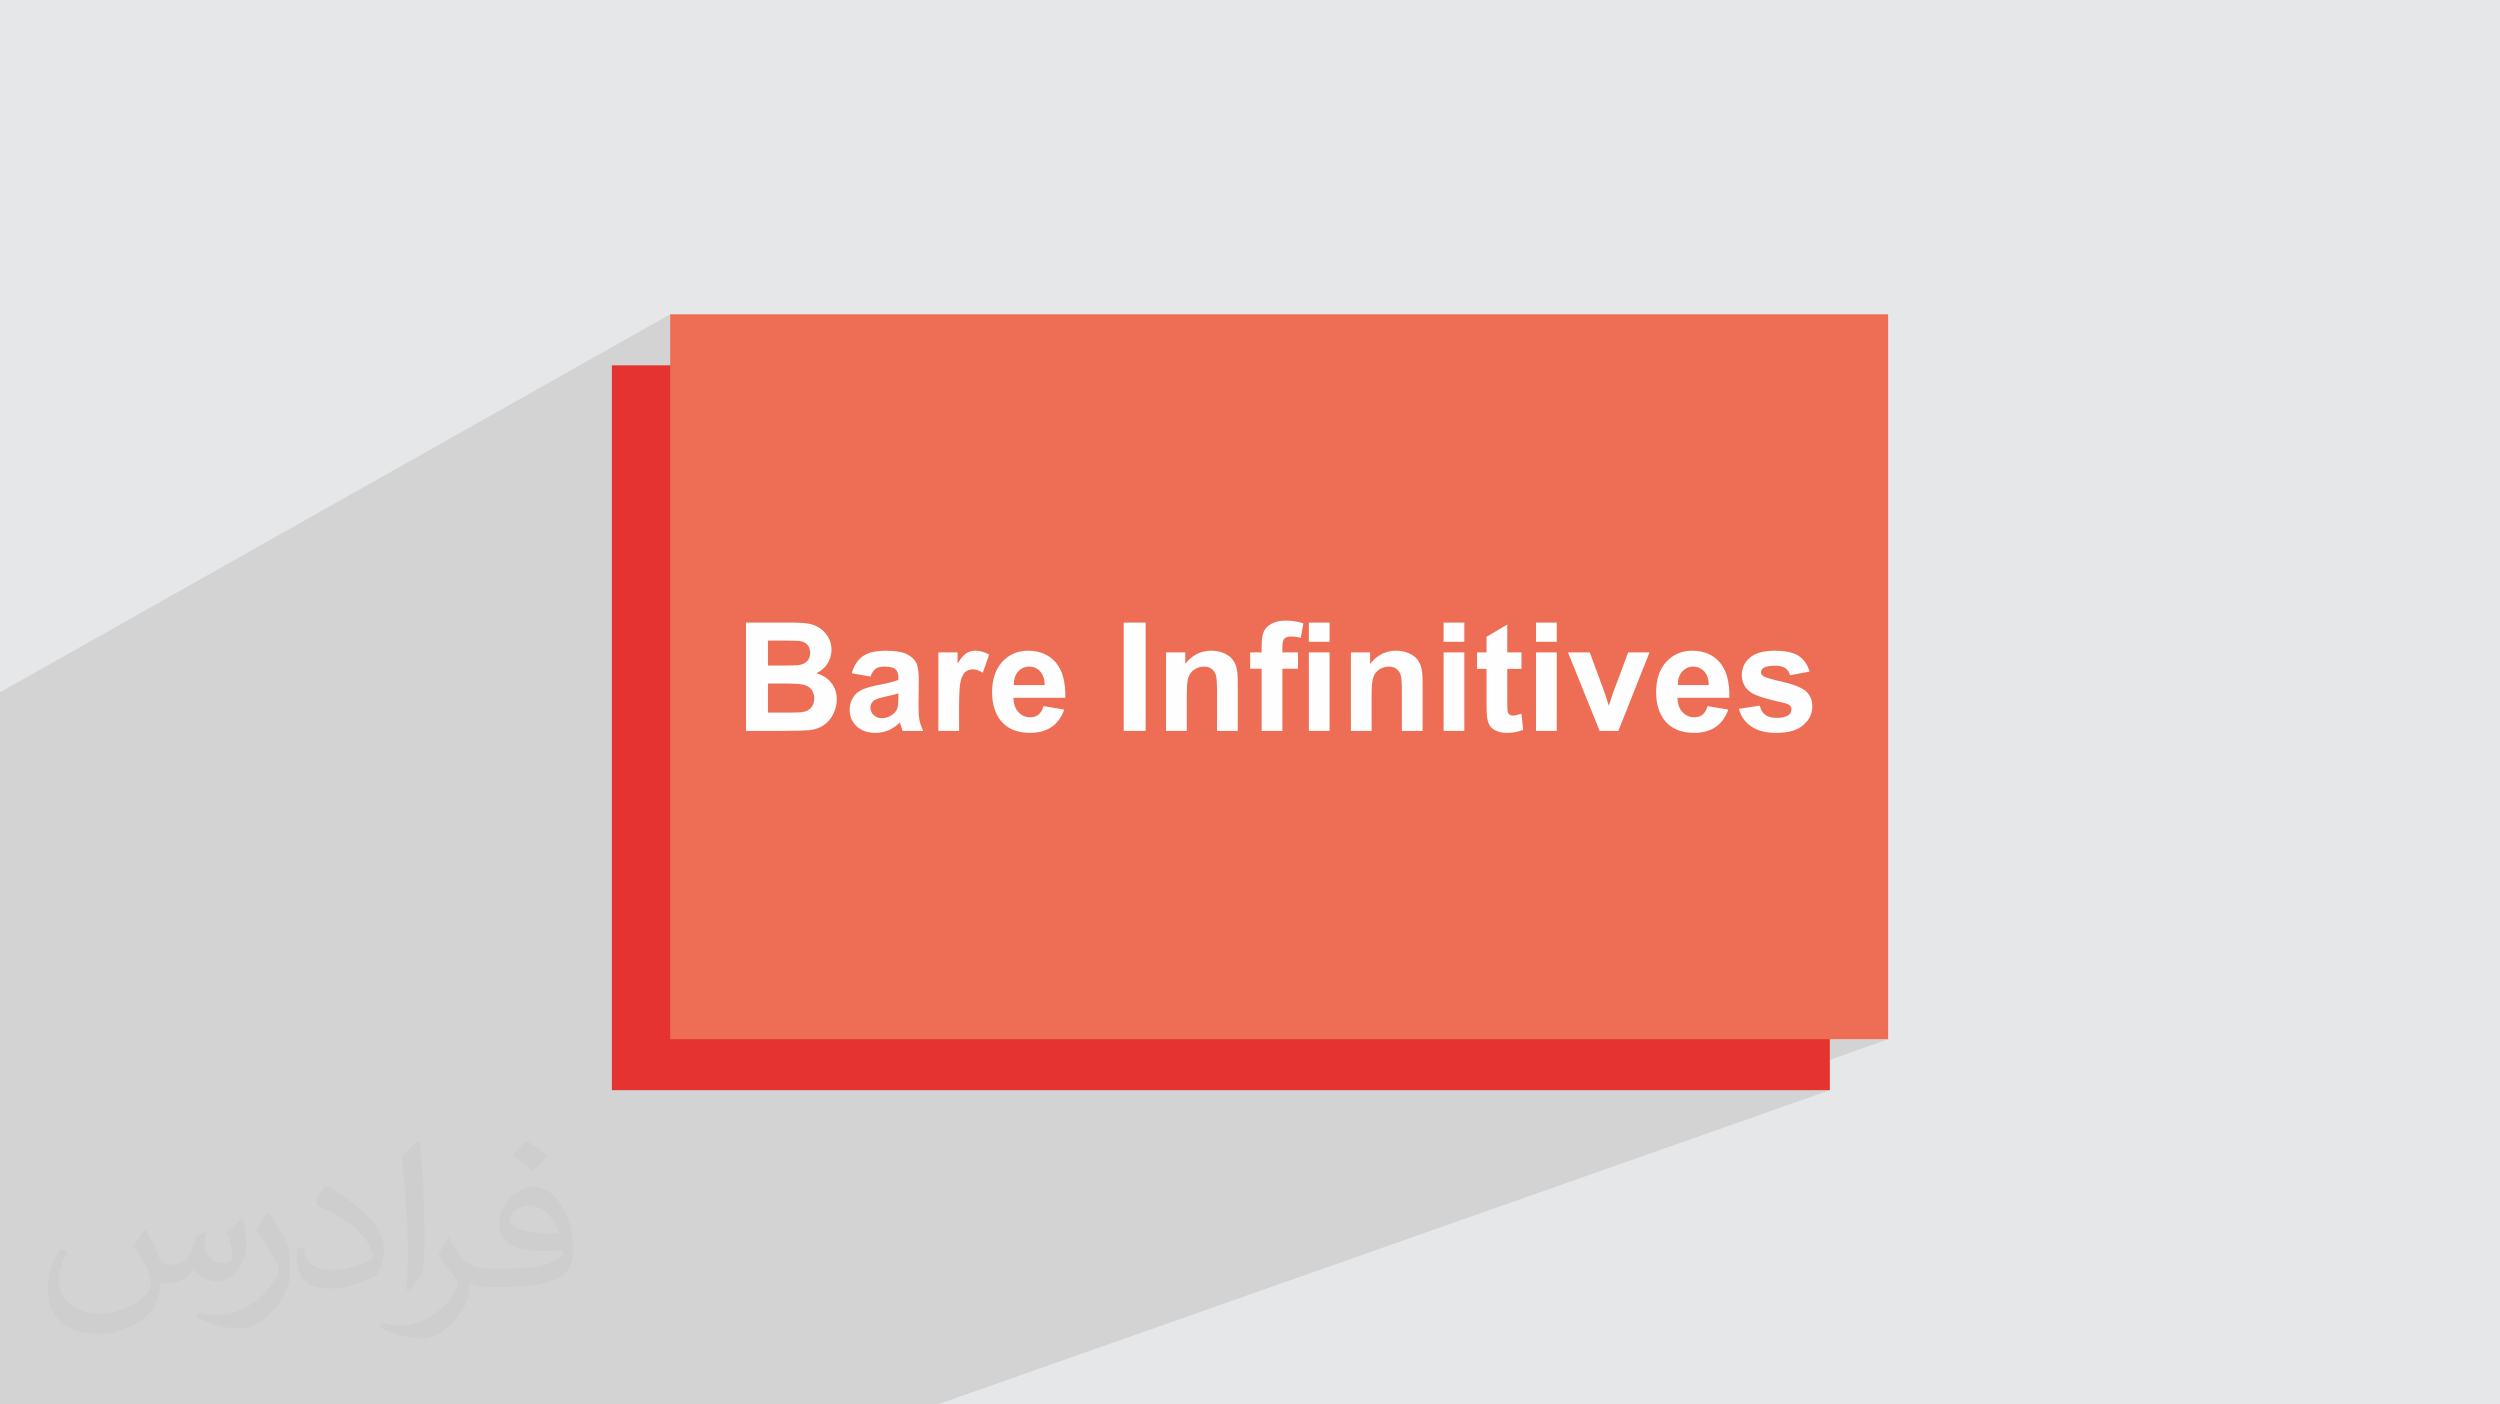 <?xml version="1.0" encoding="UTF-8"?>
<!DOCTYPE svg PUBLIC "-//W3C//DTD SVG 1.0//EN" "http://www.w3.org/TR/2001/REC-SVG-20010904/DTD/svg10.dtd">
<!-- Creator: CorelDRAW -->
<svg xmlns="http://www.w3.org/2000/svg" xml:space="preserve" width="94.192mm" height="52.917mm" version="1.0" style="shape-rendering:geometricPrecision; text-rendering:geometricPrecision; image-rendering:optimizeQuality; fill-rule:evenodd; clip-rule:evenodd"
viewBox="0 0 9404.92 5283.66"
 xmlns:xlink="http://www.w3.org/1999/xlink"
 xmlns:xodm="http://www.corel.com/coreldraw/odm/2003">
 <defs>
  <style type="text/css">
   <![CDATA[
    .fil4 {fill:#ED6E54}
    .fil3 {fill:#E5332F}
    .fil5 {fill:#FEFEFE;fill-rule:nonzero}
    .fil2 {fill:#373435;fill-opacity:0.031}
    .fil1 {fill:#2B2A29;fill-opacity:0.102}
    .fil0 {fill:#E6E7E8}
   ]]>
  </style>
 </defs>
 <g id="Layer_x0020_1">
  <polygon class="fil0" points="-0,0 9404.92,0 9404.92,5283.66 -0,5283.66 "/>
  <polygon class="fil1" points="-0,3741.41 -0,3696.64 -0,3665.27 -0,3578.11 -0,3458.55 -0,2664.9 -0,2604.21 2521.14,1182.38 2521.14,2153.04 3290.29,1754.75 3290.29,1895.56 3394.9,1842.06 3598.47,1842.06 3770.79,1754.75 3770.79,1846.38 3869.63,1846.38 3474.51,2044.08 3476.61,2044.08 3770.79,1896.9 3770.79,1915.78 4074.41,1764.14 3975.57,1822.58 3975.57,1871.26 4210.05,1754.75 4210.05,1977.2 4361.8,1903.28 4354.67,1907.08 4347.69,1911.33 4340.85,1916.03 4334.16,1921.16 4327.62,1926.75 4321.23,1932.78 4314.98,1939.26 4308.89,1946.19 4210.05,1994.26 4210.05,2042.49 4351.65,1973.92 4356.8,1971.49 4362.12,1969.42 4367.59,1967.72 4373.23,1966.4 4379.03,1965.46 4385,1964.91 4391.14,1964.72 4396.47,1964.87 4401.58,1965.3 4406.45,1966.04 4411.08,1967.07 4415.49,1968.4 4419.66,1970.01 4423.61,1971.9 4427.34,1974.09 4430.8,1976.51 4434,1979.12 4436.94,1981.96 4439.61,1984.99 4442.01,1988.24 4444.13,1991.69 4445.98,1995.36 4447.54,1999.22 4448.86,2003.85 4450.01,2009.83 4450.98,2017.15 4451.77,2025.81 4452.26,2033.71 4719.34,1905.65 4711.96,1909.58 4704.78,1913.9 4697.8,1918.65 4691.03,1923.8 4684.45,1929.37 4678.08,1935.35 4671.91,1941.74 4666.04,1948.49 4660.54,1955.55 4655.43,1962.93 4650.69,1970.63 4646.33,1978.64 4642.34,1986.97 4638.74,1995.62 4635.5,2004.58 4632.66,2013.85 4630.18,2023.45 4628.09,2033.35 4627.09,2039.31 4771.45,1970.66 4778.3,1968.06 4785.5,1966.2 4793.04,1965.08 4800.94,1964.72 4808.37,1965.07 4815.5,1966.11 4822.34,1967.87 4828.9,1970.33 4835.17,1973.49 4841.16,1977.36 4846.86,1981.92 4852.28,1987.19 4853.99,1989.23 5049.13,1896.9 5049.13,1963.22 5193.11,1895.5 5188.14,1897.88 5183.32,1900.62 5178.52,1903.96 5173.56,1908.1 5168.47,1913.06 5163.21,1918.84 5157.82,1925.43 5152.28,1932.81 5146.59,1941.02 5140.76,1950.04 5049.13,1993.02 5049.13,2047.24 5643.31,1769.9 5634.52,1774.48 5625.9,1779.56 5617.48,1785.14 5609.22,1791.22 5601.15,1797.8 5593.25,1804.89 5585.54,1812.49 5578.13,1820.45 5571.1,1828.68 5564.47,1837.17 5558.24,1845.92 5552.41,1854.91 5547.01,1864.17 5542.02,1873.66 5537.45,1883.42 5534.58,1890.23 5531.9,1897.25 5529.4,1904.46 5527.09,1911.87 5524.97,1919.47 5523.02,1927.27 5522.15,1931.21 5706.61,1845.92 5720.02,1841.07 5734.22,1837.61 5749.2,1835.53 5764.95,1834.84 5780.74,1835.53 5795.71,1837.58 5809.86,1841 5823.21,1845.8 5835.76,1851.96 5847.51,1859.47 5858.45,1868.36 5868.61,1878.62 5873.34,1884.26 5877.76,1890.25 5881.88,1896.6 5885.69,1903.3 5889.2,1910.35 5892.41,1917.76 5895.31,1925.51 5897.91,1933.63 5900.2,1942.1 5902.18,1950.92 5903.86,1960.09 5905.24,1969.62 5906.31,1979.49 5906.41,1980.79 6091.55,1896.9 6091.55,1960.36 6235.52,1895.5 6230.55,1897.88 6225.73,1900.62 6220.93,1903.96 6215.98,1908.1 6210.88,1913.06 6205.64,1918.84 6200.24,1925.43 6194.7,1932.81 6189.01,1941.02 6183.18,1950.04 6091.55,1991.21 6091.55,2045.46 6233.13,1982.17 6237.46,1980.56 6241.98,1979.31 6246.7,1978.42 6251.64,1977.89 6256.77,1977.71 6262.19,1977.96 6267.72,1978.72 6273.37,1979.99 6279.13,1981.76 6285,1984.05 6290.99,1986.83 6297.09,1990.13 6303.3,1993.93 6091.55,2088.23 6091.55,2271.34 6190.39,2271.34 4438.92,3035.22 4439.93,3035.61 4443.88,3037.52 4447.6,3039.72 4451.07,3042.12 4454.27,3044.75 4457.2,3047.58 4459.86,3050.62 4462.25,3053.87 4464.37,3057.32 4466.22,3060.99 4467.8,3064.85 4469.11,3069.49 4470.25,3075.47 4471.22,3082.79 4471.62,3087.16 4747.17,2967.78 4739.59,2971.27 4732.21,2975.2 4725.03,2979.52 4718.06,2984.27 4711.28,2989.42 4704.71,2995 4698.34,3000.98 4692.18,3007.38 4686.3,3014.12 4680.8,3021.19 4675.68,3028.56 4670.94,3036.25 4666.58,3044.27 4662.59,3052.6 4658.98,3061.25 4655.75,3070.21 4652.91,3079.49 4650.43,3089.08 4648.6,3097.75 4791.72,3036.28 4798.57,3033.69 4805.76,3031.83 4813.3,3030.71 4821.2,3030.34 4828.63,3030.69 4835.77,3031.74 4842.61,3033.49 4849.17,3035.94 4855.44,3039.11 4861.43,3042.97 4867.12,3047.55 4868.16,3048.56 5069.39,2962.52 5069.39,3022.32 5213.37,2961.13 5208.39,2963.5 5203.58,2966.25 5198.77,2969.58 5193.82,2973.74 5193.13,2974.41 5555.67,2820.39 5555.67,2952 5869.51,2820.39 5869.51,3090.61 6168.99,2968.34 6157.38,2973.29 6146.09,2979 6135.26,2985.43 6125.07,2992.53 6115.51,3000.32 6106.59,3008.79 6098.29,3017.95 6090.62,3027.8 6083.58,3038.34 6077.18,3049.58 6071.48,3061.18 6066.54,3072.88 6062.36,3084.67 6058.95,3096.57 6057.12,3104.85 6210.47,3042.8 6218.81,3039.56 6227.52,3037.24 6236.63,3035.85 6246.12,3035.39 6255.58,3035.85 6264.66,3037.24 6273.34,3039.56 6281.64,3042.8 6289.55,3046.98 6294.47,3050.31 6512.35,2962.52 6512.35,3018.81 6656.32,2961.13 6651.35,2963.5 6646.54,2966.25 6641.73,2969.58 6636.78,2973.74 6631.68,2978.7 6626.43,2984.47 6621.04,2991.05 6615.49,2998.45 6609.81,3006.66 6603.98,3015.67 6512.35,3052.27 6512.35,3104.06 6653.95,3047.81 6658.27,3046.2 6662.79,3044.95 6667.52,3044.05 6672.44,3043.51 6677.57,3043.33 6682.99,3043.58 6688.52,3044.35 6694.18,3045.62 6699.94,3047.4 6705.81,3049.67 6711.79,3052.47 6717.89,3055.76 6724.1,3059.57 6512.35,3143.35 6512.35,3336.97 6611.19,3336.97 5129.95,3909.36 7103.12,3909.36 6565,4101.29 6883.78,4101.29 3526.59,5283.66 3249.95,5283.66 1325.82,5283.66 1261.95,5283.66 189.26,5283.66 121.91,5283.66 -0,5283.66 -0,5259.85 -0,5226.37 -0,5176.97 -0,5142.77 -0,5117.49 -0,5090.38 -0,5022.69 -0,5004.4 -0,4987.13 -0,4950.88 -0,4920.51 -0,4913.44 -0,4897.41 -0,4877.63 -0,4853.12 -0,4847.69 -0,4826.15 -0,4820.77 -0,4817.15 -0,4800.49 -0,4798.16 -0,4758.42 -0,4752.46 -0,4738.99 -0,4735.68 -0,4733.6 -0,4722.26 -0,4691.34 -0,4680 -0,4677.65 -0,4676.32 -0,4671.51 -0,4639.82 -0,4634.4 -0,4631.15 -0,4616.01 -0,4558.34 -0,4556.39 -0,4397.65 -0,4384.96 -0,4360.43 -0,4326.4 -0,4320.61 -0,4305.51 -0,4267.5 -0,4239.88 -0,4231.36 -0,4192.54 -0,4133.99 -0,4094.46 -0,4081.03 -0,4058.97 -0,4041.73 -0,4027.83 -0,3999.5 -0,3972.34 -0,3932.46 -0,3913.99 -0,3897.2 -0,3867.71 -0,3857.15 -0,3849.12 -0,3846.6 -0,3806.53 -0,3799.06 -0,3783.37 -0,3782.49 -0,3748.82 "/>
  <path class="fil2" d="M548.54 4627.69c17.95,27.21 29.6,53.36 40.96,82.43 8.45,16.91 12.93,48.09 52.57,48.09 11.61,0 28.28,-3.42 43.06,-11.61 16.63,-8.73 29.32,-21.94 35.94,-42l15.85 -53.36 38.57 -19.02 2.64 2.64c-5.27,20.09 -6.59,39.36 -6.59,54.43 0,44.63 38.57,61.56 69.22,61.56 17.95,0 34.09,-8.73 34.09,-25.11 0,-21.13 -8.98,-57.06 -20.62,-89.29 17.95,-17.95 35.94,-35.94 56.53,-50.47l3.17 1.6c8.98,38.04 14,75.56 14,100.66 0,24.57 -10.83,51.79 -19.81,69.49 -18.49,34.87 -51.25,62.62 -90.87,62.62 -30.1,0 -63.65,-15.07 -86.66,-43.06l-1.32 0c-21.66,26.96 -55.22,51.25 -108.86,51.25l-16.63 0c-2.64,35.41 -10.29,60.49 -21.94,82.95 -31.95,62.34 -126.81,106.47 -216.1,106.47 -124.17,0 -186.51,-71.59 -186.51,-166.96 0,-58.91 19.27,-113.6 48.88,-152.42l24.29 10.04c-18.49,35.41 -30.91,68.68 -30.91,101.45 0,89.29 72.66,131.83 156.4,131.83 77.68,0 173.83,-49.41 191.28,-106.72 -6.59,-62.62 -30.1,-91.93 -66.04,-148.99 10.83,-19.02 24.83,-38.04 42.28,-58.38l3.17 0 0 0 0 0 -0.02 -0.09zm1432.13 -336.04c26.15,16.39 51.79,35.66 76.87,57.85 -14,19.81 -31.45,37.79 -53.11,53.64 -25.11,-20.34 -50.19,-37.79 -75.84,-56.27 17.42,-19.55 34.62,-38.29 52.04,-55.22l0 0 0 0 0 0 0 0 0 0 0.03 0zm13.47 244.11c-42.28,0 -76.87,27.75 -76.87,48.34 0,44.13 84.53,57.85 185.72,57.31 -12.68,-51.79 -57.06,-105.68 -108.86,-105.68l0.01 0.03zm-94.86 236.19c54.96,0 103.04,-1.6 139.74,-10.83 40.96,-10.29 75.56,-30.91 75.56,-45.17 0,-3.7 0,-8.19 -1.32,-11.89 -22.98,2.11 -49.41,2.11 -72.38,2.11 -74.49,0 -131.55,-16.91 -154.02,-58.66 -5.55,-11.61 -9.51,-24.57 -9.51,-39.36 0,-40.43 17.42,-79.79 48.09,-107 25.61,-22.45 53.89,-36.44 82.67,-36.44 52.04,0 93.51,41.75 122.57,107.54 15.85,35.94 26.68,77.4 26.68,129.72 0,34.87 -9.51,64.19 -31.17,85.85 -40.43,39.11 -114.92,53.89 -229.04,53.89l-51.79 0 0 0 -13.47 0c-28.28,0 -48.62,-5.02 -64.72,-17.42l-2.64 0c0.79,6.59 1.32,12.93 1.32,19.02 0,25.61 -8.45,58.38 -25.61,84.53 -50.72,75.3 -105.68,108.04 -153.24,108.04 -48.09,0 -107,-18.49 -160.11,-42.54l9.51 -18.49c17.17,7.13 40.96,11.89 73.7,11.89 85.85,0 198.66,-82.43 212.66,-163 -3.17,-6.59 -8.98,-15.32 -17.17,-24.57 -25.11,-29.85 -40.96,-54.68 -55.75,-80.83 12.68,-25.11 24.29,-45.17 35.13,-63.4l4.49 -0.53c36.72,74.77 69.99,117.55 144.23,117.55l11.61 0 0 0 53.89 0 0 0 0 0 0 0 0 0 0 0 0.09 0.01zm-371.98 79c6.34,-34.34 6.87,-72.91 6.87,-108.86l0 -53.36c0,-99.6 -12.68,-244.36 -22.98,-338.68 17.95,-19.27 43.06,-42 62.87,-57.31l5.81 1.6c13.47,118.62 16.63,256 16.63,383.06 0,33.3 -1.32,65.79 -4.49,89.55 -1.85,30.1 -19.27,52.83 -56.53,87.7l-8.19 -3.7zm-382.8 -157.19c1.85,46.77 24.83,83.49 105.15,83.49 49.93,0 92.19,-12.93 138.96,-35.13 8.45,-3.7 12.93,-8.73 12.93,-12.93 0,-29.32 -22.45,-68.15 -60.23,-103.55 -36.72,-33.3 -85.34,-62.62 -130.76,-82.18 -15.6,-6.59 -20.62,-13.47 -20.62,-20.09 0,-13.47 17.95,-41.75 32.77,-62.09l5.02 -0.53c52.04,27.21 110.17,67.64 153.24,112.53 39.11,41.47 63.4,83.49 63.4,129.19 0,33.81 -10.29,65.51 -26.96,95.11 -57.06,28.79 -117.83,50.72 -178.06,50.72 -73.17,0 -123.1,-34.34 -123.1,-114.92 0,-8.73 0,-22.19 3.17,-39.64l25.11 0 0 0 0 0 0 0 0 0 0 0 -0.02 0zm-132.37 -132.9l45.45 73.45c16.63,27.21 32.23,56.81 32.23,103.55l0 59.7c0,48.34 -30.91,100.13 -80.83,151.38 -39.11,34.62 -73.7,49.41 -105.68,49.41 -47.55,0 -101.98,-14.79 -164.85,-41.75l7.13 -18.49c19.81,5.27 42.79,9.77 71.06,9.77 90.36,-0.53 182.8,-66.57 225.08,-147.15 5.02,-9.26 6.87,-17.95 6.87,-24.04 0,-9.26 -5.02,-19.55 -8.98,-28.79 -22.98,-43.31 -48.62,-82.95 -76.87,-119.68 14.79,-23.25 29.6,-45.7 45.7,-67.9l3.7 0.53 0 0 0 0 0 0 0 0 0 0 -0.02 0.01z"/>
  <rect class="fil3" x="2301.8" y="1374.3" width="4581.97" height="2726.98"/>
  <rect class="fil4" x="2521.14" y="1182.37" width="4581.97" height="2726.98"/>
  <path class="fil5" d="M2806.47 2342.11l162.97 0c32.34,0 56.34,1.33 72.18,3.98 15.94,2.76 30.07,8.36 42.6,16.79 12.52,8.54 22.96,19.83 31.3,33.96 8.35,14.14 12.52,30.07 12.52,47.62 0,18.98 -5.12,36.52 -15.37,52.37 -10.24,15.93 -24.19,27.79 -41.74,35.76 24.75,7.3 43.72,19.64 57.1,37.09 13.28,17.45 19.92,37.94 19.92,61.56 0,18.59 -4.27,36.61 -12.9,54.17 -8.63,17.54 -20.4,31.59 -35.39,42.12 -14.89,10.43 -33.3,16.88 -55.21,19.35 -13.66,1.42 -46.76,2.38 -99.22,2.76l-138.78 0 0 -407.52zm82.53 67.74l0 93.91 53.89 0c31.96,0 51.88,-0.48 59.66,-1.43 14.04,-1.61 25.14,-6.44 33.2,-14.51 8.07,-8.06 12.04,-18.59 12.04,-31.68 0,-12.62 -3.5,-22.78 -10.43,-30.64 -6.92,-7.87 -17.26,-12.62 -30.92,-14.23 -8.16,-0.95 -31.58,-1.42 -70.19,-1.42l-47.24 0zm0 161.64l0 109.27 76.26 0c29.6,0 48.48,-0.85 56.44,-2.47 12.23,-2.27 22.2,-7.68 29.88,-16.32 7.68,-8.73 11.57,-20.2 11.57,-34.71 0,-12.34 -2.95,-22.68 -8.92,-31.21 -5.89,-8.54 -14.52,-14.8 -25.71,-18.69 -11.19,-3.88 -35.58,-5.88 -73.04,-5.88l-66.5 0zm385.99 -26.18l-70.57 -12.52c7.97,-28.84 21.72,-50.18 41.17,-64.03 19.44,-13.84 48.38,-20.78 86.7,-20.78 34.82,0 60.81,4.08 77.88,12.34 16.97,8.26 29.03,18.68 35.96,31.4 6.92,12.71 10.43,35.95 10.43,69.9l-1.15 91.06c0,25.9 1.24,45.06 3.7,57.39 2.47,12.33 7.11,25.52 13.95,39.56l-77.41 0c-1.99,-5.12 -4.55,-12.71 -7.49,-22.78 -1.24,-4.64 -2.19,-7.68 -2.76,-9.1 -13.28,13.09 -27.51,22.86 -42.69,29.41 -15.18,6.54 -31.3,9.87 -48.47,9.87 -30.26,0 -54.17,-8.26 -71.62,-24.76 -17.45,-16.42 -26.18,-37.27 -26.18,-62.52 0,-16.59 3.98,-31.49 11.95,-44.58 7.97,-12.99 19.06,-23.05 33.48,-29.97 14.33,-6.92 35.01,-12.99 62.05,-18.21 36.42,-6.83 61.75,-13.28 75.79,-19.16l0 -7.87c0,-15.19 -3.69,-25.99 -11.09,-32.54 -7.5,-6.45 -21.53,-9.68 -42.13,-9.68 -13.94,0 -24.75,2.76 -32.53,8.35 -7.88,5.5 -14.13,15.27 -18.97,29.22zm104.72 63.18c-9.95,3.3 -25.79,7.3 -47.52,11.95 -21.63,4.64 -35.86,9.2 -42.51,13.56 -10.14,7.3 -15.27,16.42 -15.27,27.51 0,11 4.07,20.4 12.24,28.37 8.15,7.96 18.49,11.95 31.11,11.95 14.04,0 27.5,-4.65 40.31,-13.85 9.39,-7.12 15.66,-15.66 18.59,-25.9 2,-6.64 3.04,-19.35 3.04,-38.04l0 -15.55zm228.32 141.15l-77.97 0 0 -295.39 72.29 0 0 41.93c12.42,-19.82 23.61,-32.82 33.58,-38.99 9.95,-6.16 21.25,-9.21 33.86,-9.21 17.84,0 35.01,4.94 51.51,14.72l-24.18 68.11c-13.19,-8.54 -25.43,-12.81 -36.71,-12.81 -11,0 -20.3,3.04 -27.89,9.01 -7.59,6.07 -13.57,16.89 -17.93,32.63 -4.36,15.76 -6.55,48.76 -6.55,98.94l0 91.07zm317.69 -93.34l77.98 13.09c-9.96,28.55 -25.81,50.27 -47.34,65.25 -21.63,14.9 -48.67,22.4 -81.01,22.4 -51.32,0 -89.36,-16.79 -113.93,-50.37 -19.45,-26.94 -29.22,-60.9 -29.22,-101.98 0,-48.95 12.8,-87.36 38.32,-115.07 25.51,-27.79 57.86,-41.65 96.94,-41.65 43.82,0 78.45,14.52 103.87,43.55 25.32,29.03 37.47,73.51 36.33,133.46l-195.22 0c0.57,23.14 6.83,41.17 18.88,54.07 11.95,12.9 26.94,19.36 44.77,19.36 12.23,0 22.48,-3.32 30.73,-9.96 8.35,-6.64 14.61,-17.35 18.87,-32.15zm4.55 -79.12c-0.56,-22.68 -6.35,-39.93 -17.45,-51.7 -11.09,-11.85 -24.56,-17.73 -40.5,-17.73 -16.98,0 -31.02,6.26 -42.13,18.68 -11.09,12.43 -16.5,29.42 -16.32,50.75l116.39 0zm297.1 172.46l0 -407.52 82.53 0 0 407.52 -82.53 0zm429.05 0l-77.98 0 0 -150.54c0,-31.87 -1.71,-52.46 -5.02,-61.76 -3.41,-9.4 -8.83,-16.59 -16.42,-21.82 -7.59,-5.21 -16.68,-7.78 -27.32,-7.78 -13.66,0 -25.89,3.7 -36.7,11.1 -10.9,7.39 -18.31,17.26 -22.3,29.41 -4.08,12.23 -6.07,34.81 -6.07,67.82l0 133.57 -77.97 0 0 -295.39 72.28 0 0 43.35c25.9,-33.11 58.43,-49.62 97.8,-49.62 17.26,0 33.11,3.14 47.43,9.31 14.42,6.26 25.23,14.13 32.54,23.71 7.4,9.68 12.52,20.58 15.37,32.82 2.94,12.24 4.36,29.69 4.36,52.46l0 183.36zm46.57 -295.39l43.26 0 0 -22.3c0,-24.85 2.65,-43.44 7.96,-55.69 5.31,-12.32 15.09,-22.29 29.32,-29.97 14.32,-7.68 32.34,-11.56 54.17,-11.56 22.29,0 44.2,3.41 65.64,10.24l-9.96 54.64c-12.71,-3.41 -24.94,-5.12 -36.7,-5.12 -11.57,0 -19.83,2.66 -24.85,7.97 -5.03,5.3 -7.59,15.55 -7.59,30.73l0 21.06 58.62 0 0 61.47 -58.62 0 0 233.93 -77.97 0 0 -233.93 -43.26 0 0 -61.47zm220.84 -39.84l0 -72.29 77.97 0 0 72.29 -77.97 0zm0 335.23l0 -295.39 77.97 0 0 295.39 -77.97 0zm427.91 0l-77.98 0 0 -150.54c0,-31.87 -1.71,-52.46 -5.02,-61.76 -3.41,-9.4 -8.83,-16.59 -16.42,-21.82 -7.59,-5.21 -16.69,-7.78 -27.32,-7.78 -13.66,0 -25.9,3.7 -36.71,11.1 -10.9,7.39 -18.3,17.26 -22.29,29.41 -4.08,12.23 -6.07,34.81 -6.07,67.82l0 133.57 -77.97 0 0 -295.39 72.28 0 0 43.35c25.9,-33.11 58.43,-49.62 97.8,-49.62 17.26,0 33.1,3.14 47.43,9.31 14.42,6.26 25.23,14.13 32.54,23.71 7.39,9.68 12.51,20.58 15.37,32.82 2.94,12.24 4.36,29.69 4.36,52.46l0 183.36zm79.01 -335.23l0 -72.29 77.97 0 0 72.29 -77.97 0zm0 335.23l0 -295.39 77.97 0 0 295.39 -77.97 0zm293.02 -295.39l0 62.04 -53.5 0 0 119.62c0,24.28 0.47,38.42 1.52,42.4 1.04,3.98 3.31,7.31 7.02,9.96 3.6,2.57 7.97,3.89 13.19,3.89 7.3,0 17.73,-2.47 31.49,-7.5l6.54 60.71c-18.12,7.78 -38.61,11.67 -61.57,11.67 -14.03,0 -26.65,-2.38 -37.94,-7.12 -11.28,-4.74 -19.54,-10.9 -24.75,-18.4 -5.31,-7.59 -8.93,-17.73 -11,-30.63 -1.62,-9.12 -2.47,-27.51 -2.47,-55.31l0 -129.29 -35.86 0 0 -62.04 35.86 0 0 -58.62 77.97 -46.11 0 104.73 53.5 0zm54.64 -39.84l0 -72.29 77.97 0 0 72.29 -77.97 0zm0 335.23l0 -295.39 77.97 0 0 295.39 -77.97 0zm239.33 0l-119.04 -295.39 81.96 0 55.59 150.72 16.13 50.38c4.27,-12.81 7.02,-21.25 8.06,-25.33 2.66,-8.35 5.41,-16.69 8.45,-25.05l56.34 -150.72 80.25 0 -117.33 295.39 -70.39 0zm406.1 -93.34l77.98 13.09c-9.96,28.55 -25.81,50.27 -47.34,65.25 -21.63,14.9 -48.67,22.4 -81.02,22.4 -51.31,0 -89.35,-16.79 -113.92,-50.37 -19.45,-26.94 -29.23,-60.9 -29.23,-101.98 0,-48.95 12.81,-87.36 38.32,-115.07 25.52,-27.79 57.87,-41.65 96.95,-41.65 43.82,0 78.45,14.52 103.87,43.55 25.32,29.03 37.47,73.51 36.33,133.46l-195.22 0c0.58,23.14 6.84,41.17 18.89,54.07 11.95,12.9 26.93,19.36 44.76,19.36 12.24,0 22.49,-3.32 30.74,-9.96 8.35,-6.64 14.61,-17.35 18.87,-32.15zm4.55 -79.12c-0.57,-22.68 -6.35,-39.93 -17.45,-51.7 -11.09,-11.85 -24.57,-17.73 -40.5,-17.73 -16.98,0 -31.02,6.26 -42.13,18.68 -11.09,12.43 -16.51,29.42 -16.32,50.75l116.39 0zm113.36 89.36l78.54 -11.95c3.32,15.08 10.05,26.56 20.3,34.34 10.15,7.87 24.47,11.76 42.79,11.76 20.21,0 35.39,-3.7 45.63,-11.1 6.83,-5.21 10.24,-12.24 10.24,-20.97 0,-5.88 -1.9,-10.81 -5.6,-14.7 -3.88,-3.7 -12.62,-7.21 -26.08,-10.33 -63.08,-13.95 -103.02,-26.66 -119.91,-38.14 -23.42,-16.03 -35.1,-38.22 -35.1,-66.59 0,-25.7 10.15,-47.24 30.35,-64.69 20.21,-17.45 51.51,-26.19 93.92,-26.19 40.41,0 70.47,6.65 90.11,19.84 19.63,13.27 33.2,32.81 40.6,58.71l-73.42 13.66c-3.14,-11.57 -9.21,-20.49 -18.02,-26.66 -8.83,-6.16 -21.44,-9.2 -37.85,-9.2 -20.68,0 -35.48,2.85 -44.49,8.64 -5.97,4.07 -8.92,9.39 -8.92,15.84 0,5.6 2.57,10.33 7.78,14.23 7.12,5.22 31.5,12.52 73.24,22.01 41.74,9.49 70.85,21.06 87.36,34.81 16.42,13.86 24.57,33.3 24.57,58.16 0,27.03 -11.28,50.36 -33.96,69.8 -22.58,19.45 -56.07,29.23 -100.46,29.23 -40.22,0 -72.09,-8.16 -95.63,-24.38 -23.42,-16.22 -38.79,-38.23 -46,-66.11z"/>
 </g>
</svg>
